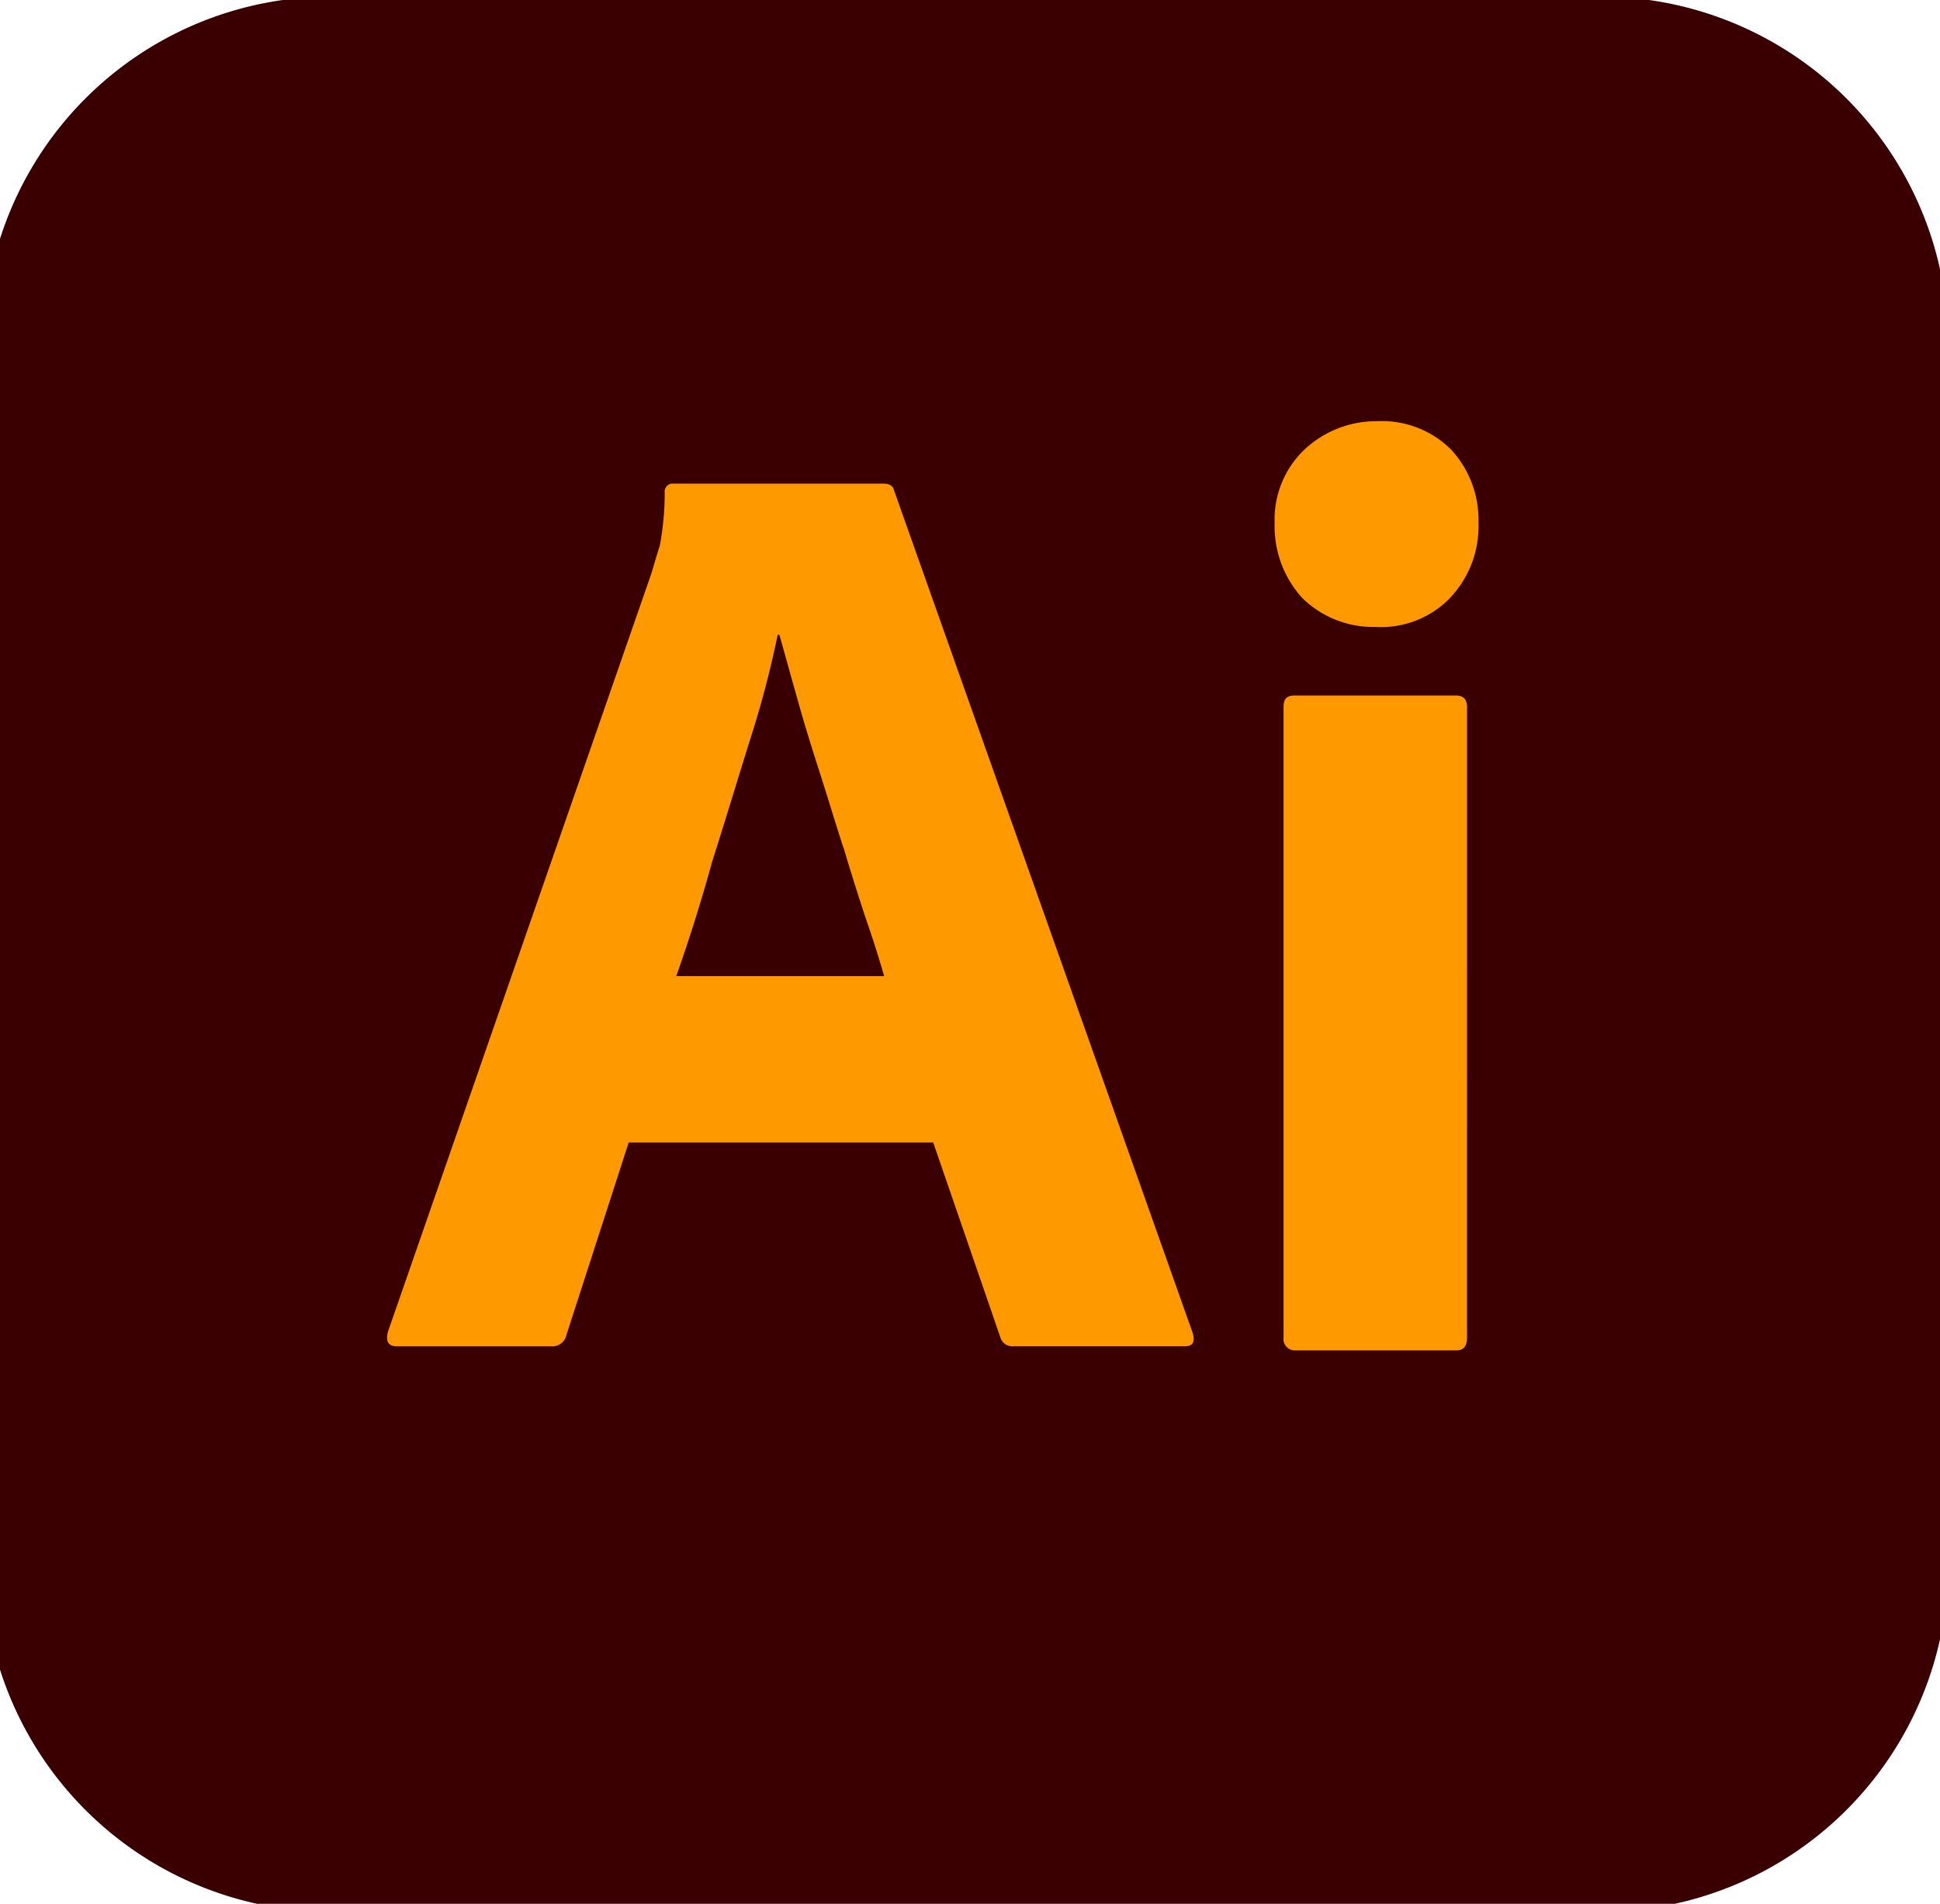 <?xml version="1.0" encoding="UTF-8"?>
<svg xmlns="http://www.w3.org/2000/svg" width="54" height="53">
  <defs>
    <clipPath id="a">
      <path fill="none" d="M.226-.129h54v53h-54z" data-name="Rectangle 335"></path>
    </clipPath>
  </defs>
  <g data-name="Groupe 400">
    <g clip-path="url(#a)" data-name="Groupe 399" transform="translate(-.226 .129)">
      <path fill="#fe9900" d="M4.226 5.871h41v38h-41z" data-name="Rectangle 337"></path>
      <path fill="#380001" d="M23.695 23.449c-.228-.706-.433-1.39-.661-2.1s-.433-1.367-.615-2.028c-.182-.638-.342-1.23-.5-1.777h-.046a27.977 27.977 0 0 1-.775 2.939c-.342 1.094-.684 2.233-1.048 3.372a46.264 46.264 0 0 1-1 3.19h5.787a33.096 33.096 0 0 0-.524-1.641 68.057 68.057 0 0 1-.615-1.96" data-name="Tracé 466"></path>
      <path fill="#3a0001" d="M44.771-.223H9.455A9.676 9.676 0 0 0-.229 9.461v33.95a9.676 9.676 0 0 0 9.684 9.684h35.316a9.676 9.676 0 0 0 9.684-9.684V9.461a9.676 9.676 0 0 0-9.684-9.684M33.197 37.35h-4.762a.344.344 0 0 1-.365-.251l-1.868-5.422h-8.476l-1.732 5.355a.4.4 0 0 1-.433.319h-4.284c-.251 0-.319-.137-.251-.41l7.337-21.122c.068-.228.137-.478.228-.752a7.959 7.959 0 0 0 .137-1.481.226.226 0 0 1 .182-.251h5.9c.182 0 .273.068.3.182l8.317 23.469c.068.251 0 .365-.228.365m7.861-.251c0 .251-.091.365-.3.365h-4.464a.319.319 0 0 1-.342-.365V19.554c0-.228.091-.319.3-.319h4.507c.205 0 .3.114.3.319Zm-.478-20.575a2.679 2.679 0 0 1-2.073.8 2.82 2.82 0 0 1-2.028-.8 2.96 2.96 0 0 1-.775-2.1 2.681 2.681 0 0 1 .82-2.028 2.918 2.918 0 0 1 2.028-.8 2.728 2.728 0 0 1 2.073.8 2.877 2.877 0 0 1 .752 2.028 2.883 2.883 0 0 1-.8 2.1" data-name="Tracé 467"></path>
    </g>
  </g>
</svg>
